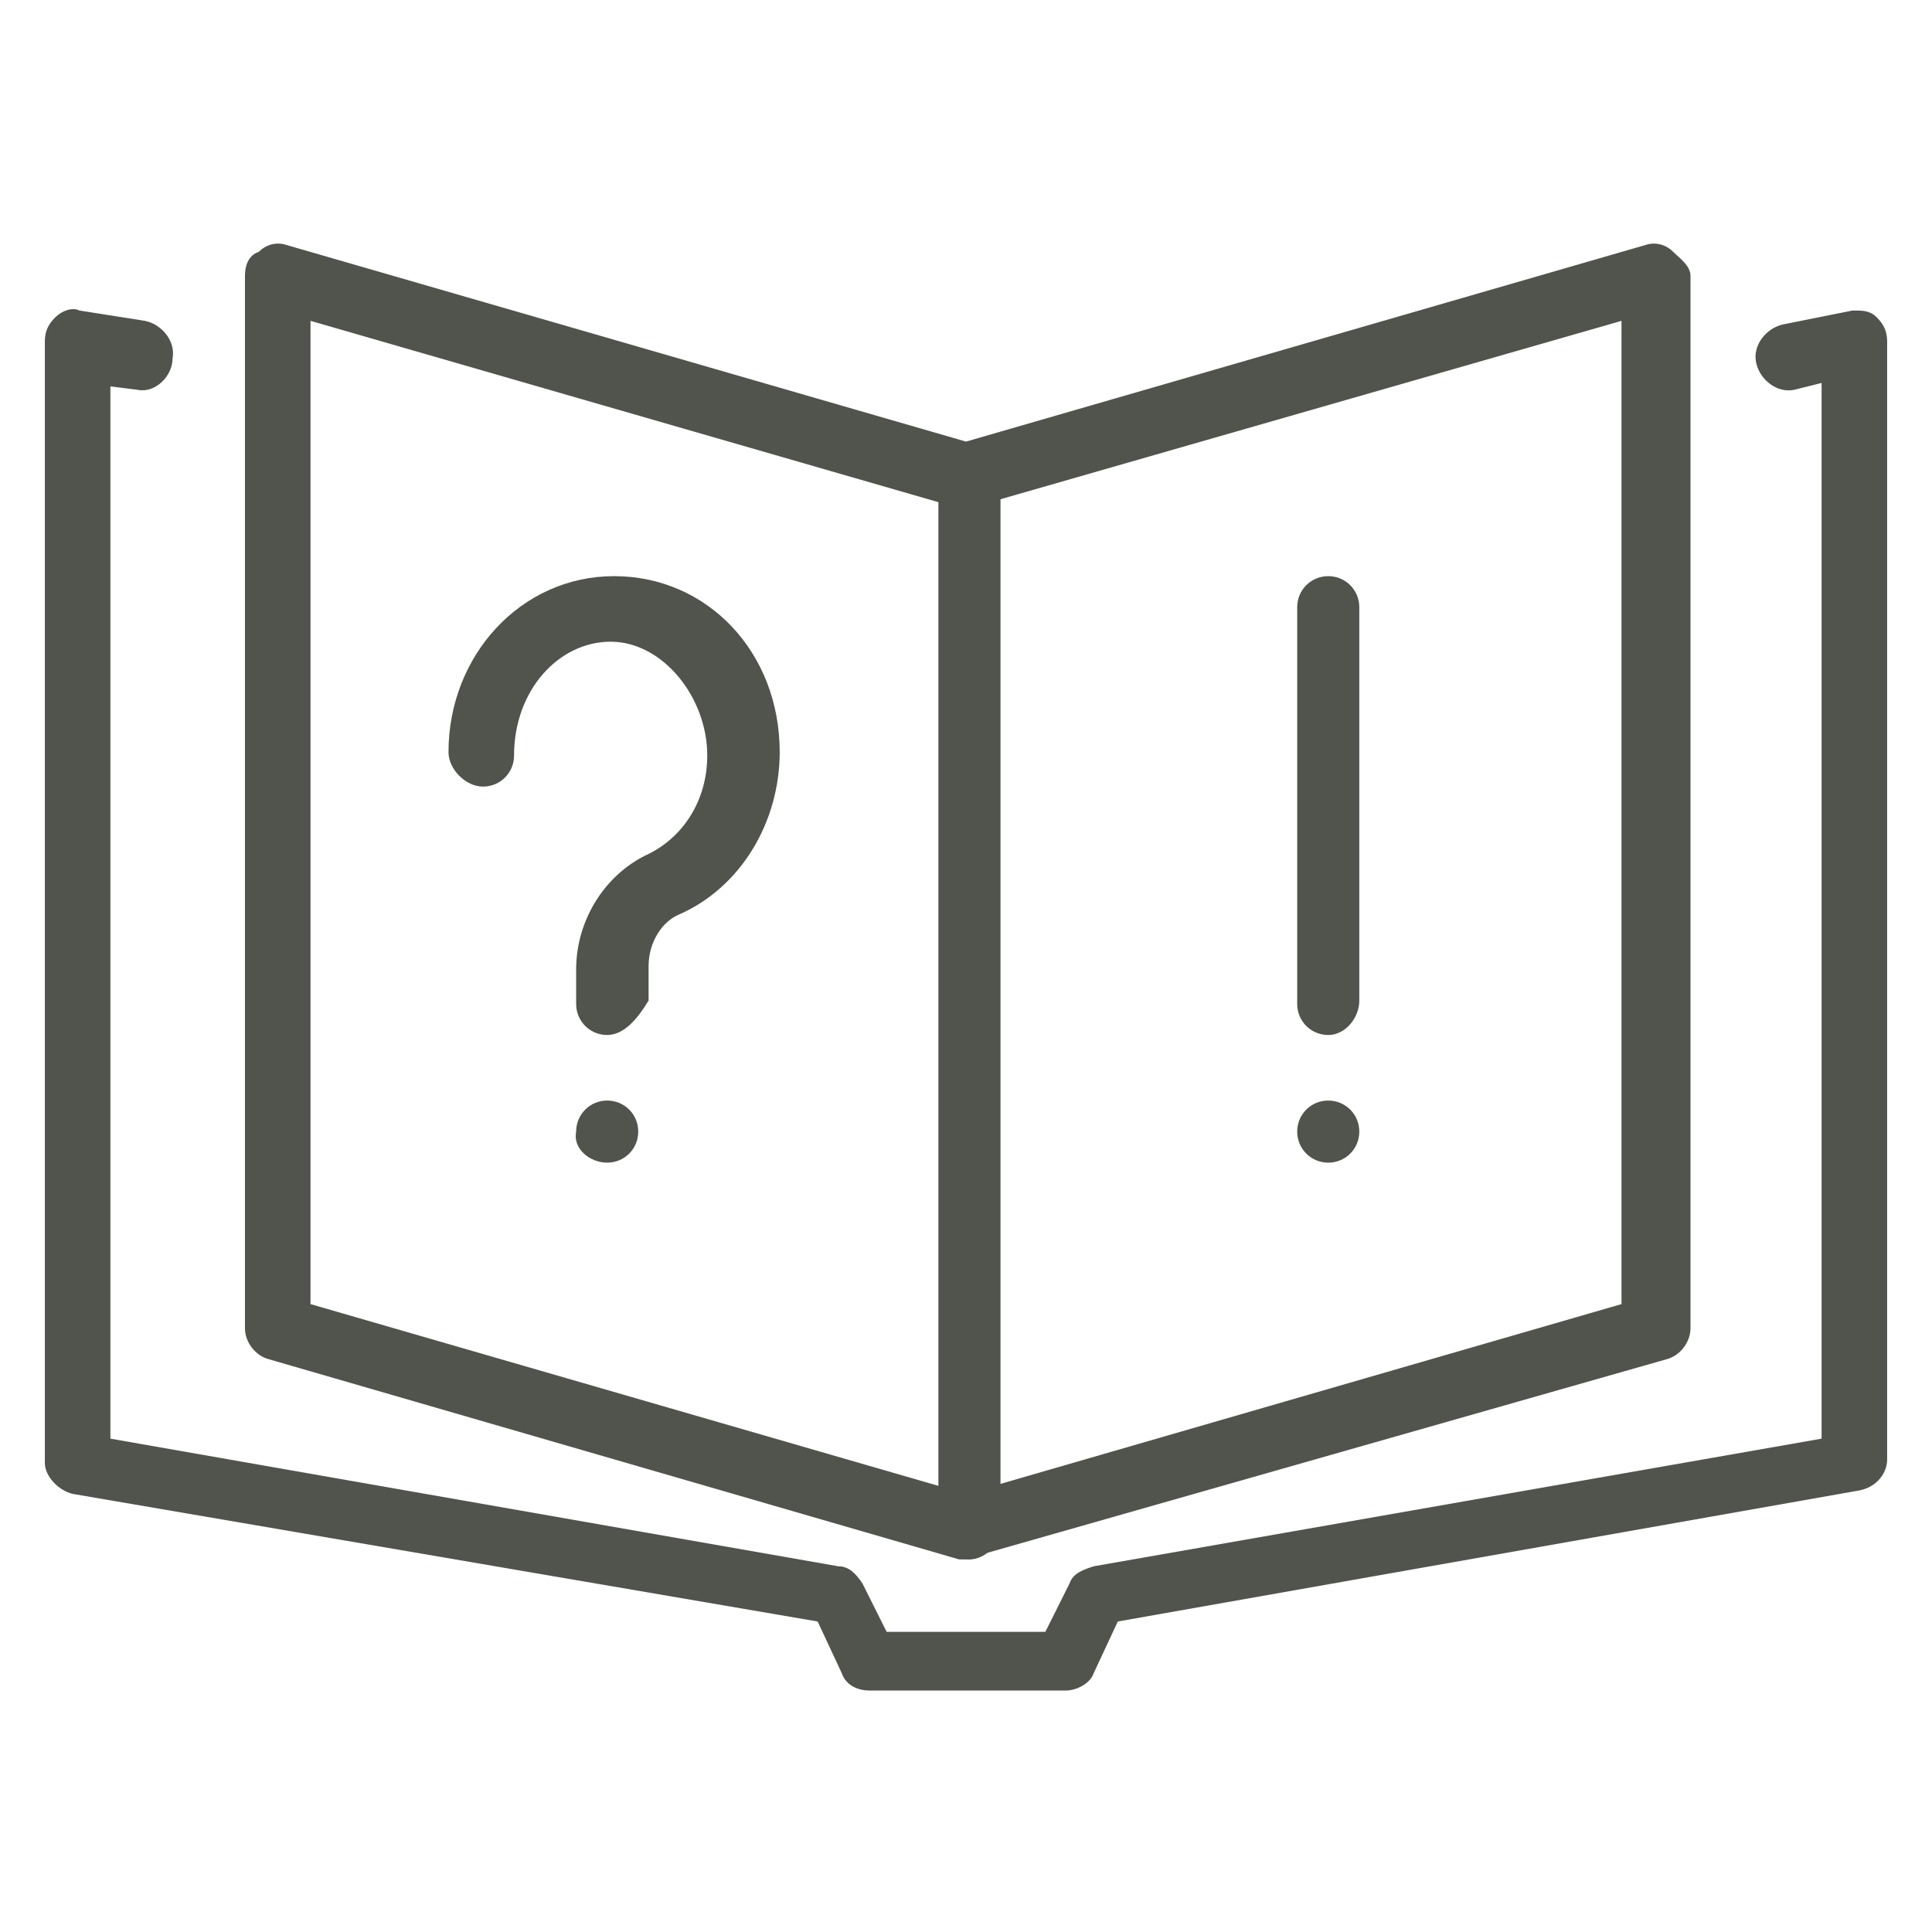 <?xml version="1.0" encoding="utf-8"?>
<!-- Generator: Adobe Illustrator 24.3.0, SVG Export Plug-In . SVG Version: 6.00 Build 0)  -->
<svg version="1.1" id="Слой_1" xmlns="http://www.w3.org/2000/svg" xmlns:xlink="http://www.w3.org/1999/xlink" x="0px" y="0px"
	 viewBox="0 0 56 56" style="enable-background:new 0 0 56 56;" xml:space="preserve">
<style type="text/css">
	.st0{fill:#50544C;}
</style>
<path class="st0" d="M28.1,45.2c-0.1,0-0.2,0-0.3,0L7.8,39.4c-0.4-0.1-0.7-0.5-0.7-0.9V8c0-0.3,0.1-0.6,0.4-0.7C7.7,7.1,8,7,8.3,7.1
	l19.7,5.7l19.7-5.7c0.3-0.1,0.6,0,0.8,0.2S49,7.7,49,8v30.5c0,0.4-0.3,0.8-0.7,0.9l-20,5.7C28.3,45.1,28.2,45.2,28.1,45.2z M9,37.8
	l19,5.5l19-5.5V9.3l-18.8,5.4c-0.2,0-0.4,0-0.5,0L9,9.3V37.8z"/>
<path class="st0" d="M30.9,49h-5.7c-0.4,0-0.7-0.2-0.8-0.5l-0.7-1.5L2.1,43.3c-0.4-0.1-0.8-0.5-0.8-0.9V9.9c0-0.3,0.1-0.5,0.3-0.7
	C1.8,9,2.1,8.9,2.3,9l1.9,0.3c0.5,0.1,0.9,0.6,0.8,1.1C5,10.9,4.5,11.4,4,11.3l-0.8-0.1v30.5l21.1,3.7c0.3,0,0.5,0.2,0.7,0.5
	l0.7,1.4h4.6l0.7-1.4c0.1-0.3,0.4-0.4,0.7-0.5l21.1-3.7V11.1L52,11.3c-0.5,0.1-1-0.3-1.1-0.8s0.3-1,0.8-1.1L53.7,9
	c0.3,0,0.5,0,0.7,0.2c0.2,0.2,0.3,0.4,0.3,0.7v32.4c0,0.4-0.3,0.8-0.8,0.9L32.4,47l-0.7,1.5C31.6,48.8,31.2,49,30.9,49z"/>
<path class="st0" d="M28.1,45.2c-0.5,0-0.9-0.4-0.9-0.9V13.8c0-0.5,0.4-0.9,0.9-0.9c0.5,0,0.9,0.4,0.9,0.9v30.5
	C29,44.7,28.6,45.2,28.1,45.2z"/>
<path class="st0" d="M17.6,30c-0.5,0-0.9-0.4-0.9-0.9v-1c0-1.4,0.8-2.7,2-3.3c1.1-0.5,1.8-1.6,1.8-2.9c0-1.7-1.3-3.3-2.8-3.3
	s-2.8,1.4-2.8,3.3c0,0.5-0.4,0.9-0.9,0.9S13,22.3,13,21.8c0-2.8,2.1-5.1,4.8-5.1s4.8,2.2,4.8,5.1c0,2-1.1,3.9-2.9,4.7
	c-0.5,0.2-0.9,0.8-0.9,1.5v1C18.5,29.5,18.1,30,17.6,30z"/>
<path class="st0" d="M17.6,33.7c0.5,0,0.9-0.4,0.9-0.9c0-0.5-0.4-0.9-0.9-0.9c-0.5,0-0.9,0.4-0.9,0.9C16.6,33.3,17.1,33.7,17.6,33.7
	z"/>
<path class="st0" d="M38.5,33.7c0.5,0,0.9-0.4,0.9-0.9c0-0.5-0.4-0.9-0.9-0.9s-0.9,0.4-0.9,0.9C37.6,33.3,38,33.7,38.5,33.7z"/>
<path class="st0" d="M38.5,30c-0.5,0-0.9-0.4-0.9-0.9V17.6c0-0.5,0.4-0.9,0.9-0.9s0.9,0.4,0.9,0.9v11.4C39.4,29.5,39,30,38.5,30z"/>
</svg>
